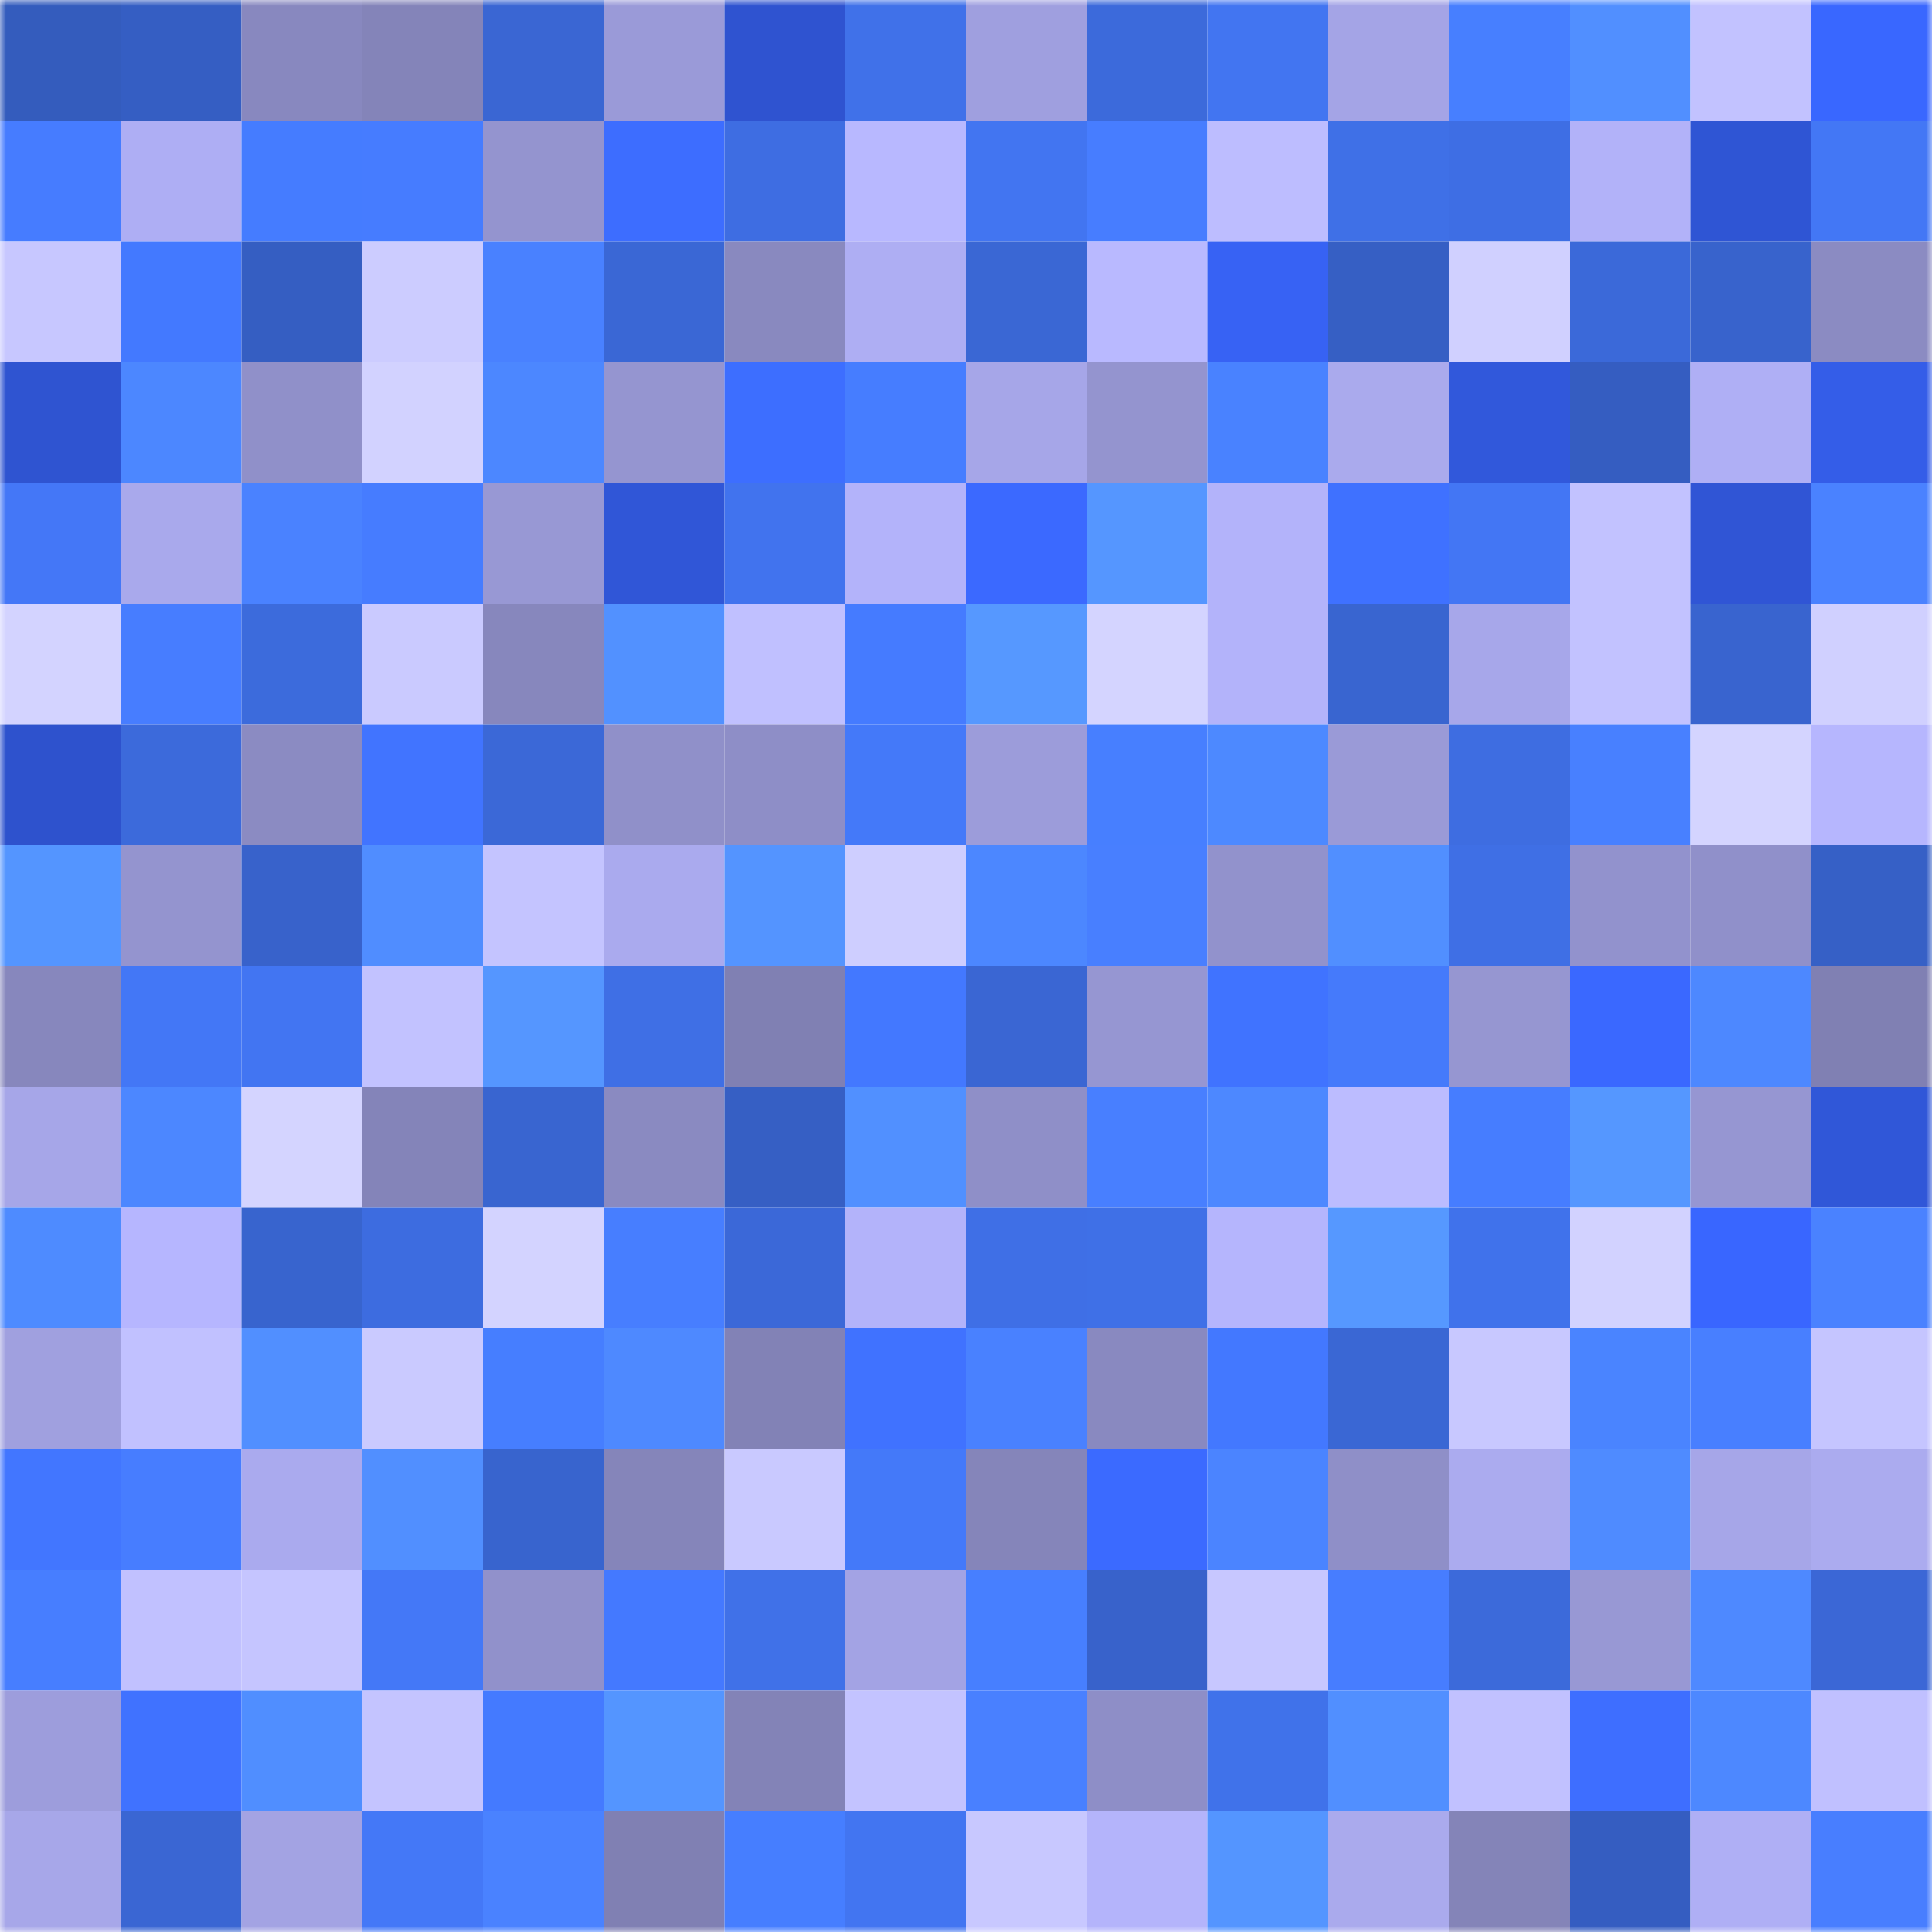 <svg viewBox="0 0 160 160" fill="none" role="img" xmlns="http://www.w3.org/2000/svg" width="240" height="240" name="basenames%2Cakonkagua.base.eth"><title>basenames,akonkagua.base.eth</title><mask id="1457908853" mask-type="alpha" maskUnits="userSpaceOnUse" x="0" y="0" width="160" height="160"><rect width="160" height="160" fill="#FFFFFF"></rect></mask><g mask="url(#1457908853)"><rect x="0" y="0" width="10" height="10" fill="#345cbd"></rect><rect x="10" y="0" width="10" height="10" fill="#355ec3"></rect><rect x="20" y="0" width="10" height="10" fill="#8888bf"></rect><rect x="30" y="0" width="10" height="10" fill="#8484b9"></rect><rect x="40" y="0" width="10" height="10" fill="#3a66d3"></rect><rect x="50" y="0" width="10" height="10" fill="#9a9ad8"></rect><rect x="60" y="0" width="10" height="10" fill="#2f53d0"></rect><rect x="70" y="0" width="10" height="10" fill="#4071e9"></rect><rect x="80" y="0" width="10" height="10" fill="#9f9fdf"></rect><rect x="90" y="0" width="10" height="10" fill="#3c6adb"></rect><rect x="100" y="0" width="10" height="10" fill="#4275f1"></rect><rect x="110" y="0" width="10" height="10" fill="#a4a4e6"></rect><rect x="120" y="0" width="10" height="10" fill="#477fff"></rect><rect x="130" y="0" width="10" height="10" fill="#518fff"></rect><rect x="140" y="0" width="10" height="10" fill="#c2c2ff"></rect><rect x="150" y="0" width="10" height="10" fill="#3967ff"></rect><rect x="0" y="10" width="10" height="10" fill="#467cff"></rect><rect x="10" y="10" width="10" height="10" fill="#aeaef4"></rect><rect x="20" y="10" width="10" height="10" fill="#457cff"></rect><rect x="30" y="10" width="10" height="10" fill="#467cff"></rect><rect x="40" y="10" width="10" height="10" fill="#9494cf"></rect><rect x="50" y="10" width="10" height="10" fill="#3d6dff"></rect><rect x="60" y="10" width="10" height="10" fill="#3e6de2"></rect><rect x="70" y="10" width="10" height="10" fill="#b8b8ff"></rect><rect x="80" y="10" width="10" height="10" fill="#4275f1"></rect><rect x="90" y="10" width="10" height="10" fill="#477dff"></rect><rect x="100" y="10" width="10" height="10" fill="#bdbdff"></rect><rect x="110" y="10" width="10" height="10" fill="#3f70e7"></rect><rect x="120" y="10" width="10" height="10" fill="#3e6ee4"></rect><rect x="130" y="10" width="10" height="10" fill="#b2b2f9"></rect><rect x="140" y="10" width="10" height="10" fill="#2f55d4"></rect><rect x="150" y="10" width="10" height="10" fill="#4377f5"></rect><rect x="0" y="20" width="10" height="10" fill="#c7c7ff"></rect><rect x="10" y="20" width="10" height="10" fill="#4379ff"></rect><rect x="20" y="20" width="10" height="10" fill="#355ec2"></rect><rect x="30" y="20" width="10" height="10" fill="#ccccff"></rect><rect x="40" y="20" width="10" height="10" fill="#4981ff"></rect><rect x="50" y="20" width="10" height="10" fill="#3a67d5"></rect><rect x="60" y="20" width="10" height="10" fill="#8989bf"></rect><rect x="70" y="20" width="10" height="10" fill="#aeaef3"></rect><rect x="80" y="20" width="10" height="10" fill="#3a67d4"></rect><rect x="90" y="20" width="10" height="10" fill="#b9b9ff"></rect><rect x="100" y="20" width="10" height="10" fill="#3762f4"></rect><rect x="110" y="20" width="10" height="10" fill="#365fc4"></rect><rect x="120" y="20" width="10" height="10" fill="#d0d0ff"></rect><rect x="130" y="20" width="10" height="10" fill="#3b69d9"></rect><rect x="140" y="20" width="10" height="10" fill="#3863cc"></rect><rect x="150" y="20" width="10" height="10" fill="#8b8bc2"></rect><rect x="0" y="30" width="10" height="10" fill="#2f54d1"></rect><rect x="10" y="30" width="10" height="10" fill="#4c87ff"></rect><rect x="20" y="30" width="10" height="10" fill="#9090c9"></rect><rect x="30" y="30" width="10" height="10" fill="#d2d2ff"></rect><rect x="40" y="30" width="10" height="10" fill="#4c87ff"></rect><rect x="50" y="30" width="10" height="10" fill="#9595d0"></rect><rect x="60" y="30" width="10" height="10" fill="#3d6eff"></rect><rect x="70" y="30" width="10" height="10" fill="#467dff"></rect><rect x="80" y="30" width="10" height="10" fill="#a6a6e8"></rect><rect x="90" y="30" width="10" height="10" fill="#9494cf"></rect><rect x="100" y="30" width="10" height="10" fill="#4982ff"></rect><rect x="110" y="30" width="10" height="10" fill="#aaaaed"></rect><rect x="120" y="30" width="10" height="10" fill="#3158db"></rect><rect x="130" y="30" width="10" height="10" fill="#355dc1"></rect><rect x="140" y="30" width="10" height="10" fill="#afaff5"></rect><rect x="150" y="30" width="10" height="10" fill="#345de8"></rect><rect x="0" y="40" width="10" height="10" fill="#4477f7"></rect><rect x="10" y="40" width="10" height="10" fill="#a9a9ec"></rect><rect x="20" y="40" width="10" height="10" fill="#4a82ff"></rect><rect x="30" y="40" width="10" height="10" fill="#467cff"></rect><rect x="40" y="40" width="10" height="10" fill="#9898d4"></rect><rect x="50" y="40" width="10" height="10" fill="#3056d7"></rect><rect x="60" y="40" width="10" height="10" fill="#4173ee"></rect><rect x="70" y="40" width="10" height="10" fill="#b3b3fa"></rect><rect x="80" y="40" width="10" height="10" fill="#3b69ff"></rect><rect x="90" y="40" width="10" height="10" fill="#5596ff"></rect><rect x="100" y="40" width="10" height="10" fill="#b3b3fa"></rect><rect x="110" y="40" width="10" height="10" fill="#3f71ff"></rect><rect x="120" y="40" width="10" height="10" fill="#4376f4"></rect><rect x="130" y="40" width="10" height="10" fill="#c2c2ff"></rect><rect x="140" y="40" width="10" height="10" fill="#3055d5"></rect><rect x="150" y="40" width="10" height="10" fill="#4a82ff"></rect><rect x="0" y="50" width="10" height="10" fill="#d3d3ff"></rect><rect x="10" y="50" width="10" height="10" fill="#477dff"></rect><rect x="20" y="50" width="10" height="10" fill="#3c6bdc"></rect><rect x="30" y="50" width="10" height="10" fill="#cacaff"></rect><rect x="40" y="50" width="10" height="10" fill="#8787bd"></rect><rect x="50" y="50" width="10" height="10" fill="#5291ff"></rect><rect x="60" y="50" width="10" height="10" fill="#c0c0ff"></rect><rect x="70" y="50" width="10" height="10" fill="#457bff"></rect><rect x="80" y="50" width="10" height="10" fill="#5698ff"></rect><rect x="90" y="50" width="10" height="10" fill="#d4d4ff"></rect><rect x="100" y="50" width="10" height="10" fill="#b3b3fa"></rect><rect x="110" y="50" width="10" height="10" fill="#3965d0"></rect><rect x="120" y="50" width="10" height="10" fill="#a7a7ea"></rect><rect x="130" y="50" width="10" height="10" fill="#c2c2ff"></rect><rect x="140" y="50" width="10" height="10" fill="#3964cf"></rect><rect x="150" y="50" width="10" height="10" fill="#d0d0ff"></rect><rect x="0" y="60" width="10" height="10" fill="#2e52cd"></rect><rect x="10" y="60" width="10" height="10" fill="#3c6adb"></rect><rect x="20" y="60" width="10" height="10" fill="#8b8bc2"></rect><rect x="30" y="60" width="10" height="10" fill="#4174ff"></rect><rect x="40" y="60" width="10" height="10" fill="#3b68d7"></rect><rect x="50" y="60" width="10" height="10" fill="#9090c9"></rect><rect x="60" y="60" width="10" height="10" fill="#8e8ec7"></rect><rect x="70" y="60" width="10" height="10" fill="#4479f9"></rect><rect x="80" y="60" width="10" height="10" fill="#9c9cda"></rect><rect x="90" y="60" width="10" height="10" fill="#477fff"></rect><rect x="100" y="60" width="10" height="10" fill="#4d89ff"></rect><rect x="110" y="60" width="10" height="10" fill="#9a9ad7"></rect><rect x="120" y="60" width="10" height="10" fill="#3e6de1"></rect><rect x="130" y="60" width="10" height="10" fill="#4880ff"></rect><rect x="140" y="60" width="10" height="10" fill="#d4d4ff"></rect><rect x="150" y="60" width="10" height="10" fill="#b6b6fe"></rect><rect x="0" y="70" width="10" height="10" fill="#5495ff"></rect><rect x="10" y="70" width="10" height="10" fill="#9494cf"></rect><rect x="20" y="70" width="10" height="10" fill="#3862cb"></rect><rect x="30" y="70" width="10" height="10" fill="#508dff"></rect><rect x="40" y="70" width="10" height="10" fill="#c4c4ff"></rect><rect x="50" y="70" width="10" height="10" fill="#aaaaee"></rect><rect x="60" y="70" width="10" height="10" fill="#5494ff"></rect><rect x="70" y="70" width="10" height="10" fill="#ceceff"></rect><rect x="80" y="70" width="10" height="10" fill="#4c87ff"></rect><rect x="90" y="70" width="10" height="10" fill="#487fff"></rect><rect x="100" y="70" width="10" height="10" fill="#9292cc"></rect><rect x="110" y="70" width="10" height="10" fill="#518fff"></rect><rect x="120" y="70" width="10" height="10" fill="#3f6fe5"></rect><rect x="130" y="70" width="10" height="10" fill="#9292cd"></rect><rect x="140" y="70" width="10" height="10" fill="#9090ca"></rect><rect x="150" y="70" width="10" height="10" fill="#3660c6"></rect><rect x="0" y="80" width="10" height="10" fill="#8787bd"></rect><rect x="10" y="80" width="10" height="10" fill="#4377f6"></rect><rect x="20" y="80" width="10" height="10" fill="#4275f2"></rect><rect x="30" y="80" width="10" height="10" fill="#c2c2ff"></rect><rect x="40" y="80" width="10" height="10" fill="#5596ff"></rect><rect x="50" y="80" width="10" height="10" fill="#3f6fe5"></rect><rect x="60" y="80" width="10" height="10" fill="#8080b3"></rect><rect x="70" y="80" width="10" height="10" fill="#4378ff"></rect><rect x="80" y="80" width="10" height="10" fill="#3a66d3"></rect><rect x="90" y="80" width="10" height="10" fill="#9696d2"></rect><rect x="100" y="80" width="10" height="10" fill="#4073ff"></rect><rect x="110" y="80" width="10" height="10" fill="#457afb"></rect><rect x="120" y="80" width="10" height="10" fill="#9696d1"></rect><rect x="130" y="80" width="10" height="10" fill="#3a68ff"></rect><rect x="140" y="80" width="10" height="10" fill="#4d88ff"></rect><rect x="150" y="80" width="10" height="10" fill="#8080b3"></rect><rect x="0" y="90" width="10" height="10" fill="#a6a6e8"></rect><rect x="10" y="90" width="10" height="10" fill="#4c87ff"></rect><rect x="20" y="90" width="10" height="10" fill="#d4d4ff"></rect><rect x="30" y="90" width="10" height="10" fill="#8484b9"></rect><rect x="40" y="90" width="10" height="10" fill="#3965d0"></rect><rect x="50" y="90" width="10" height="10" fill="#8a8ac1"></rect><rect x="60" y="90" width="10" height="10" fill="#365fc4"></rect><rect x="70" y="90" width="10" height="10" fill="#5190ff"></rect><rect x="80" y="90" width="10" height="10" fill="#8f8fc8"></rect><rect x="90" y="90" width="10" height="10" fill="#487fff"></rect><rect x="100" y="90" width="10" height="10" fill="#4d88ff"></rect><rect x="110" y="90" width="10" height="10" fill="#bcbcff"></rect><rect x="120" y="90" width="10" height="10" fill="#467dff"></rect><rect x="130" y="90" width="10" height="10" fill="#5597ff"></rect><rect x="140" y="90" width="10" height="10" fill="#9696d2"></rect><rect x="150" y="90" width="10" height="10" fill="#3057d8"></rect><rect x="0" y="100" width="10" height="10" fill="#4e8bff"></rect><rect x="10" y="100" width="10" height="10" fill="#b6b6ff"></rect><rect x="20" y="100" width="10" height="10" fill="#3864ce"></rect><rect x="30" y="100" width="10" height="10" fill="#3d6ce0"></rect><rect x="40" y="100" width="10" height="10" fill="#d3d3ff"></rect><rect x="50" y="100" width="10" height="10" fill="#477eff"></rect><rect x="60" y="100" width="10" height="10" fill="#3b68d8"></rect><rect x="70" y="100" width="10" height="10" fill="#b3b3fa"></rect><rect x="80" y="100" width="10" height="10" fill="#3f6fe6"></rect><rect x="90" y="100" width="10" height="10" fill="#3f70e7"></rect><rect x="100" y="100" width="10" height="10" fill="#b5b5fd"></rect><rect x="110" y="100" width="10" height="10" fill="#5698ff"></rect><rect x="120" y="100" width="10" height="10" fill="#4072eb"></rect><rect x="130" y="100" width="10" height="10" fill="#d2d2ff"></rect><rect x="140" y="100" width="10" height="10" fill="#3966ff"></rect><rect x="150" y="100" width="10" height="10" fill="#4a82ff"></rect><rect x="0" y="110" width="10" height="10" fill="#a0a0df"></rect><rect x="10" y="110" width="10" height="10" fill="#c1c1ff"></rect><rect x="20" y="110" width="10" height="10" fill="#518fff"></rect><rect x="30" y="110" width="10" height="10" fill="#cacaff"></rect><rect x="40" y="110" width="10" height="10" fill="#467eff"></rect><rect x="50" y="110" width="10" height="10" fill="#4e89ff"></rect><rect x="60" y="110" width="10" height="10" fill="#8282b6"></rect><rect x="70" y="110" width="10" height="10" fill="#4072ff"></rect><rect x="80" y="110" width="10" height="10" fill="#4981ff"></rect><rect x="90" y="110" width="10" height="10" fill="#8989c0"></rect><rect x="100" y="110" width="10" height="10" fill="#4378ff"></rect><rect x="110" y="110" width="10" height="10" fill="#3a67d4"></rect><rect x="120" y="110" width="10" height="10" fill="#c8c8ff"></rect><rect x="130" y="110" width="10" height="10" fill="#4a84ff"></rect><rect x="140" y="110" width="10" height="10" fill="#487fff"></rect><rect x="150" y="110" width="10" height="10" fill="#c5c5ff"></rect><rect x="0" y="120" width="10" height="10" fill="#4276ff"></rect><rect x="10" y="120" width="10" height="10" fill="#477dff"></rect><rect x="20" y="120" width="10" height="10" fill="#aaaaee"></rect><rect x="30" y="120" width="10" height="10" fill="#518fff"></rect><rect x="40" y="120" width="10" height="10" fill="#3864ce"></rect><rect x="50" y="120" width="10" height="10" fill="#8585ba"></rect><rect x="60" y="120" width="10" height="10" fill="#c9c9ff"></rect><rect x="70" y="120" width="10" height="10" fill="#4479f9"></rect><rect x="80" y="120" width="10" height="10" fill="#8585ba"></rect><rect x="90" y="120" width="10" height="10" fill="#3b6aff"></rect><rect x="100" y="120" width="10" height="10" fill="#4b84ff"></rect><rect x="110" y="120" width="10" height="10" fill="#8f8fc8"></rect><rect x="120" y="120" width="10" height="10" fill="#ababef"></rect><rect x="130" y="120" width="10" height="10" fill="#4f8bff"></rect><rect x="140" y="120" width="10" height="10" fill="#a6a6e8"></rect><rect x="150" y="120" width="10" height="10" fill="#ababef"></rect><rect x="0" y="130" width="10" height="10" fill="#477eff"></rect><rect x="10" y="130" width="10" height="10" fill="#c1c1ff"></rect><rect x="20" y="130" width="10" height="10" fill="#c5c5ff"></rect><rect x="30" y="130" width="10" height="10" fill="#4478f7"></rect><rect x="40" y="130" width="10" height="10" fill="#9191cb"></rect><rect x="50" y="130" width="10" height="10" fill="#4479ff"></rect><rect x="60" y="130" width="10" height="10" fill="#4071e8"></rect><rect x="70" y="130" width="10" height="10" fill="#a3a3e4"></rect><rect x="80" y="130" width="10" height="10" fill="#477fff"></rect><rect x="90" y="130" width="10" height="10" fill="#3862cb"></rect><rect x="100" y="130" width="10" height="10" fill="#c7c7ff"></rect><rect x="110" y="130" width="10" height="10" fill="#477dff"></rect><rect x="120" y="130" width="10" height="10" fill="#3c6ada"></rect><rect x="130" y="130" width="10" height="10" fill="#9898d4"></rect><rect x="140" y="130" width="10" height="10" fill="#4e89ff"></rect><rect x="150" y="130" width="10" height="10" fill="#3b67d6"></rect><rect x="0" y="140" width="10" height="10" fill="#9d9ddc"></rect><rect x="10" y="140" width="10" height="10" fill="#4072ff"></rect><rect x="20" y="140" width="10" height="10" fill="#508eff"></rect><rect x="30" y="140" width="10" height="10" fill="#c4c4ff"></rect><rect x="40" y="140" width="10" height="10" fill="#447aff"></rect><rect x="50" y="140" width="10" height="10" fill="#5495ff"></rect><rect x="60" y="140" width="10" height="10" fill="#8383b7"></rect><rect x="70" y="140" width="10" height="10" fill="#c3c3ff"></rect><rect x="80" y="140" width="10" height="10" fill="#4980ff"></rect><rect x="90" y="140" width="10" height="10" fill="#8e8ec7"></rect><rect x="100" y="140" width="10" height="10" fill="#4072ea"></rect><rect x="110" y="140" width="10" height="10" fill="#518fff"></rect><rect x="120" y="140" width="10" height="10" fill="#c1c1ff"></rect><rect x="130" y="140" width="10" height="10" fill="#3e6eff"></rect><rect x="140" y="140" width="10" height="10" fill="#4d88ff"></rect><rect x="150" y="140" width="10" height="10" fill="#c0c0ff"></rect><rect x="0" y="150" width="10" height="10" fill="#a7a7e9"></rect><rect x="10" y="150" width="10" height="10" fill="#3a66d3"></rect><rect x="20" y="150" width="10" height="10" fill="#a3a3e3"></rect><rect x="30" y="150" width="10" height="10" fill="#4478f7"></rect><rect x="40" y="150" width="10" height="10" fill="#4a82ff"></rect><rect x="50" y="150" width="10" height="10" fill="#8080b3"></rect><rect x="60" y="150" width="10" height="10" fill="#467eff"></rect><rect x="70" y="150" width="10" height="10" fill="#4275f1"></rect><rect x="80" y="150" width="10" height="10" fill="#c8c8ff"></rect><rect x="90" y="150" width="10" height="10" fill="#b4b4fb"></rect><rect x="100" y="150" width="10" height="10" fill="#5495ff"></rect><rect x="110" y="150" width="10" height="10" fill="#aaaaed"></rect><rect x="120" y="150" width="10" height="10" fill="#8484b8"></rect><rect x="130" y="150" width="10" height="10" fill="#355dc1"></rect><rect x="140" y="150" width="10" height="10" fill="#afaff5"></rect><rect x="150" y="150" width="10" height="10" fill="#487eff"></rect></g></svg>